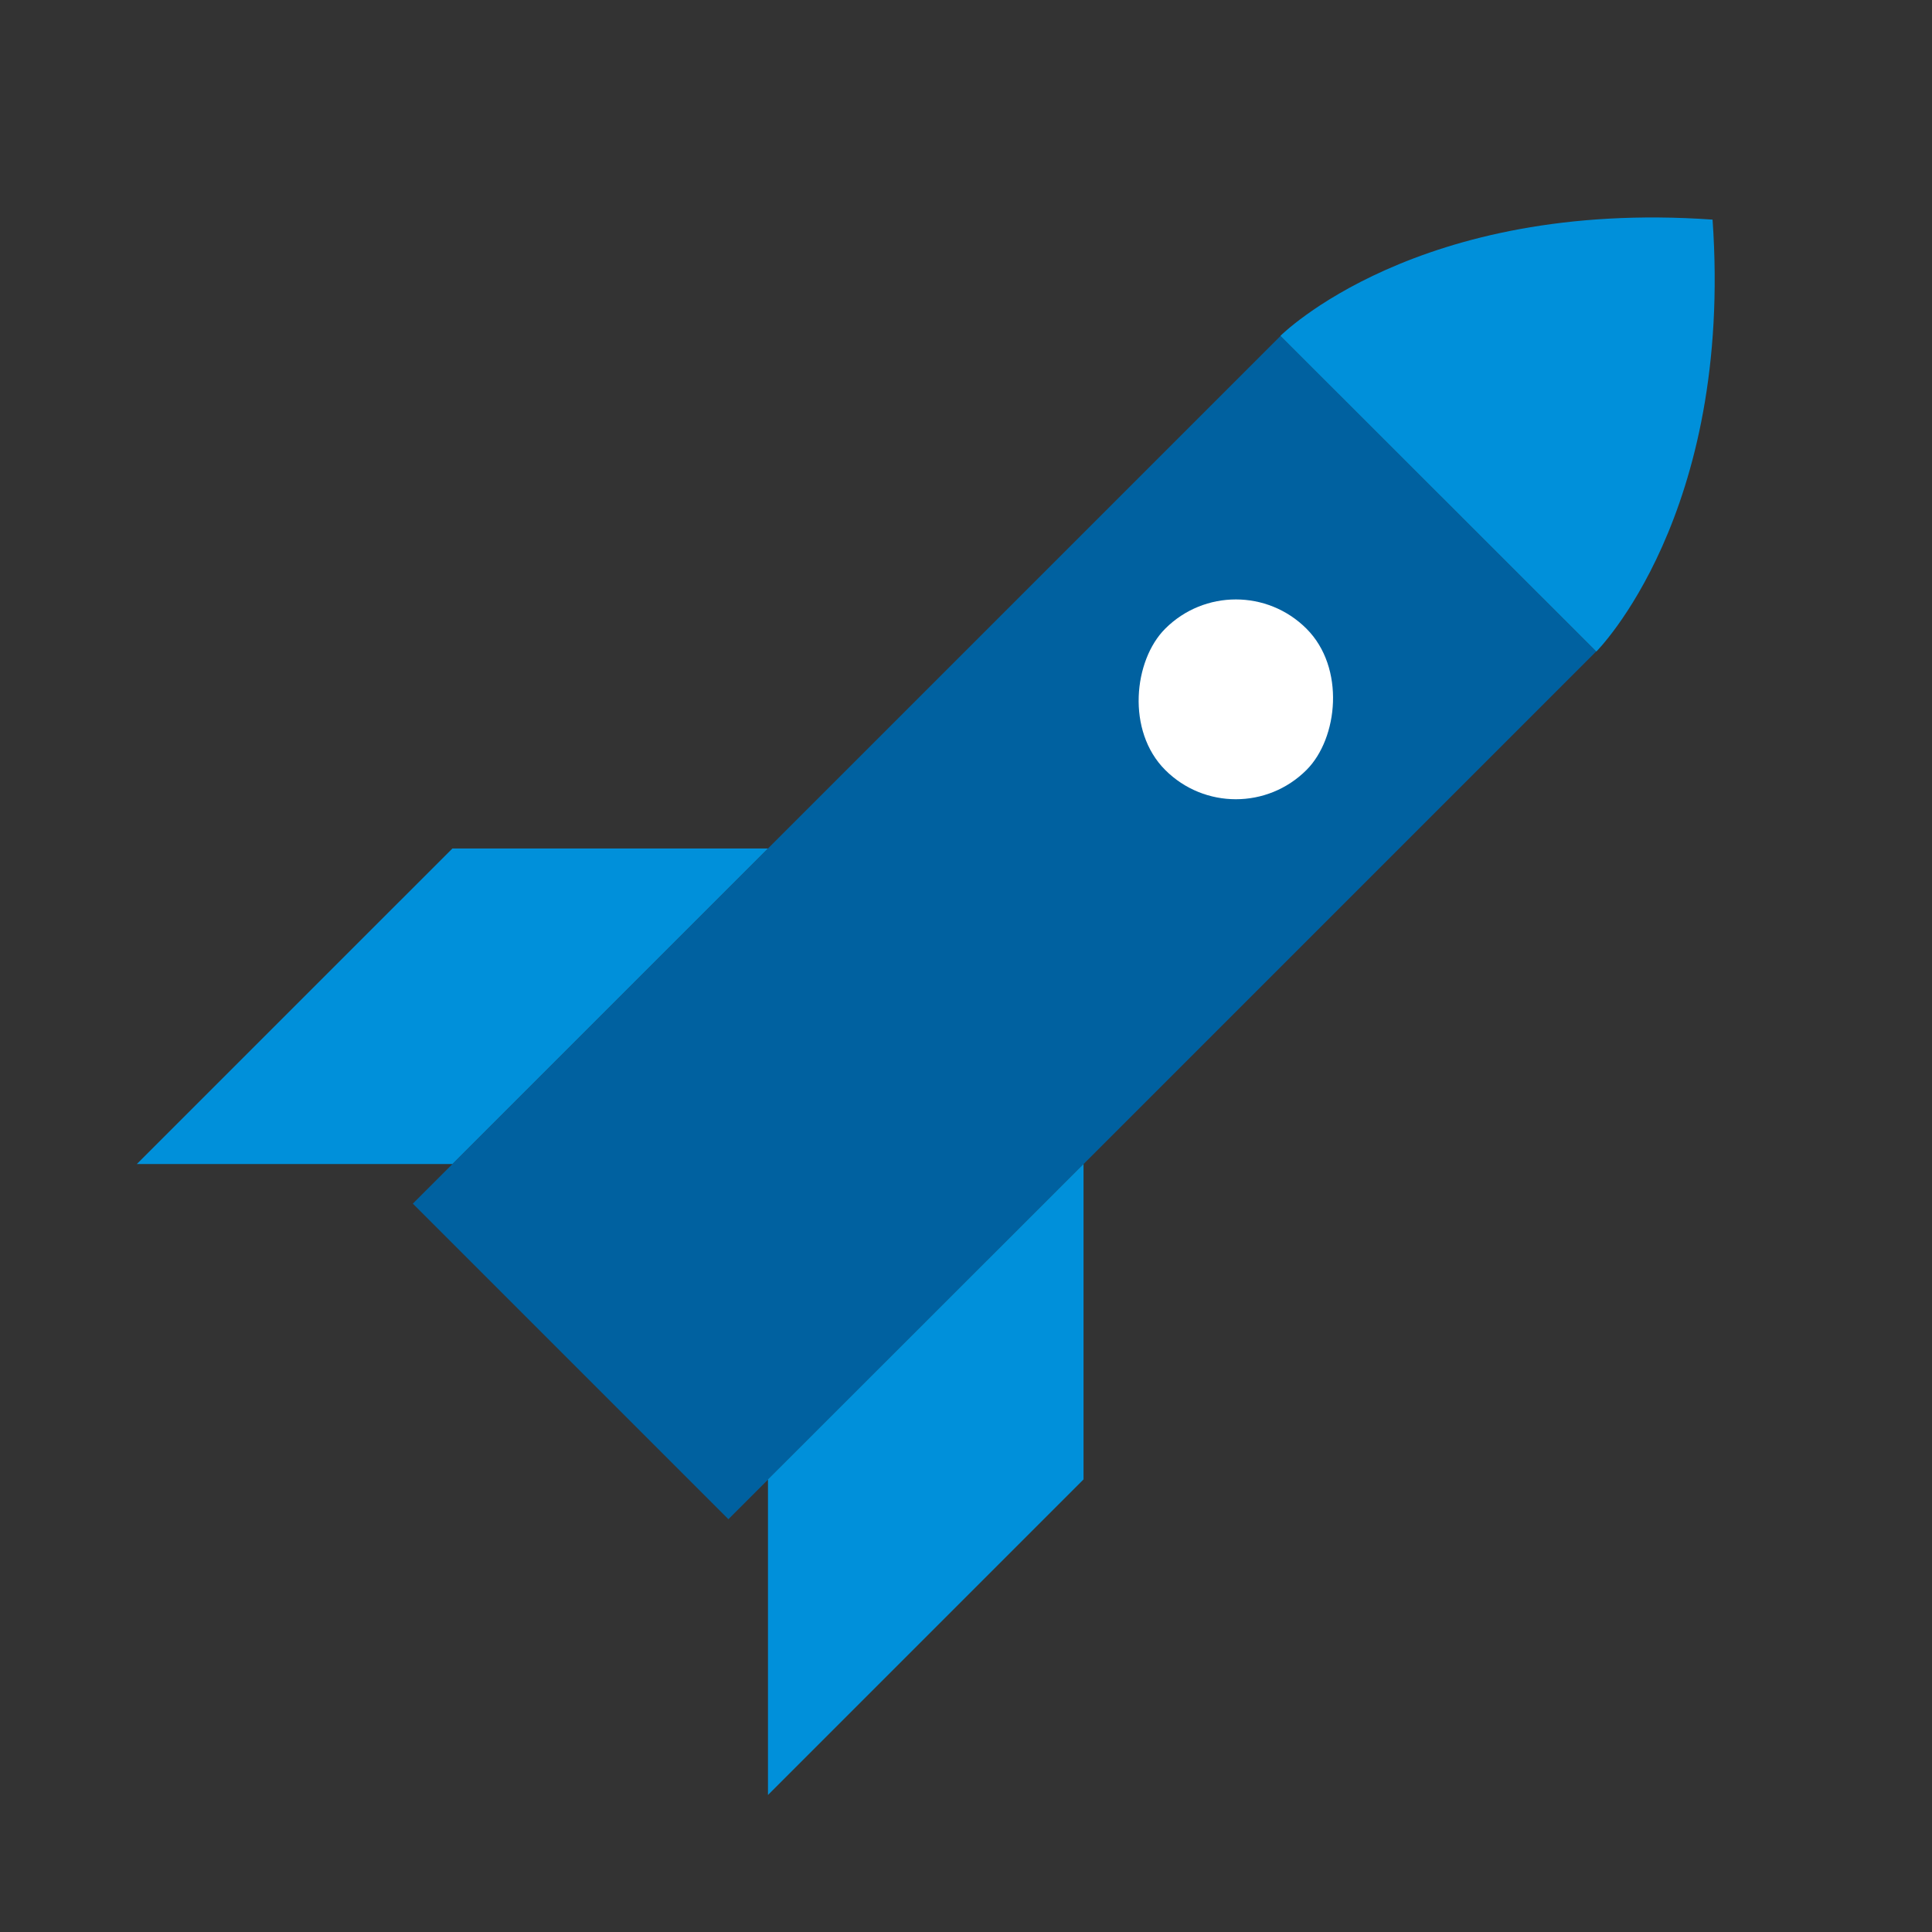 <svg id="Icon" xmlns="http://www.w3.org/2000/svg" xmlns:xlink="http://www.w3.org/1999/xlink" width="120" height="120" viewBox="0 0 120 120"><rect x="0" y="0" width="120" height="120" fill="#333333" stroke="none"/><defs><style>.cls-1{fill:none;}.cls-2{clip-path:url(#clip-path);}.cls-3,.cls-7{opacity:0;}.cls-4,.cls-7{fill:#fff;}.cls-5{fill:#0061a0;}.cls-6{fill:#0090da;}</style><clipPath id="clip-path"><rect class="cls-1" width="120" height="120"/></clipPath></defs><title>hr_Onboarding-New-Employees_≤120p</title><g id="_120p_Dimensions" data-name="120p Dimensions"><g class="cls-2"><g class="cls-2"><g class="cls-2"><g class="cls-3"><g class="cls-2"><rect class="cls-4" width="120" height="120"/></g></g></g></g></g></g><rect class="cls-5" x="48.53" y="19.5" width="27.72" height="76.22" transform="translate(59.01 -27.24) rotate(45)"/><polygon class="cls-6" points="67.3 91.89 47.7 111.49 47.7 91.89 67.3 72.3 67.3 91.89"/><polygon class="cls-6" points="28.1 72.3 47.7 52.7 28.1 52.7 8.5 72.3 28.1 72.3"/><rect class="cls-4" x="70.55" y="37.23" width="12.41" height="12.41" rx="6.21" ry="6.21" transform="translate(53.2 -41.55) rotate(45)"/><path class="cls-6" d="M106.37,13.64C88,12.35,79.53,20.86,79.53,20.86L99.15,40.47S107.66,32,106.37,13.64Z"/><rect class="cls-7" width="120" height="120"/></svg>